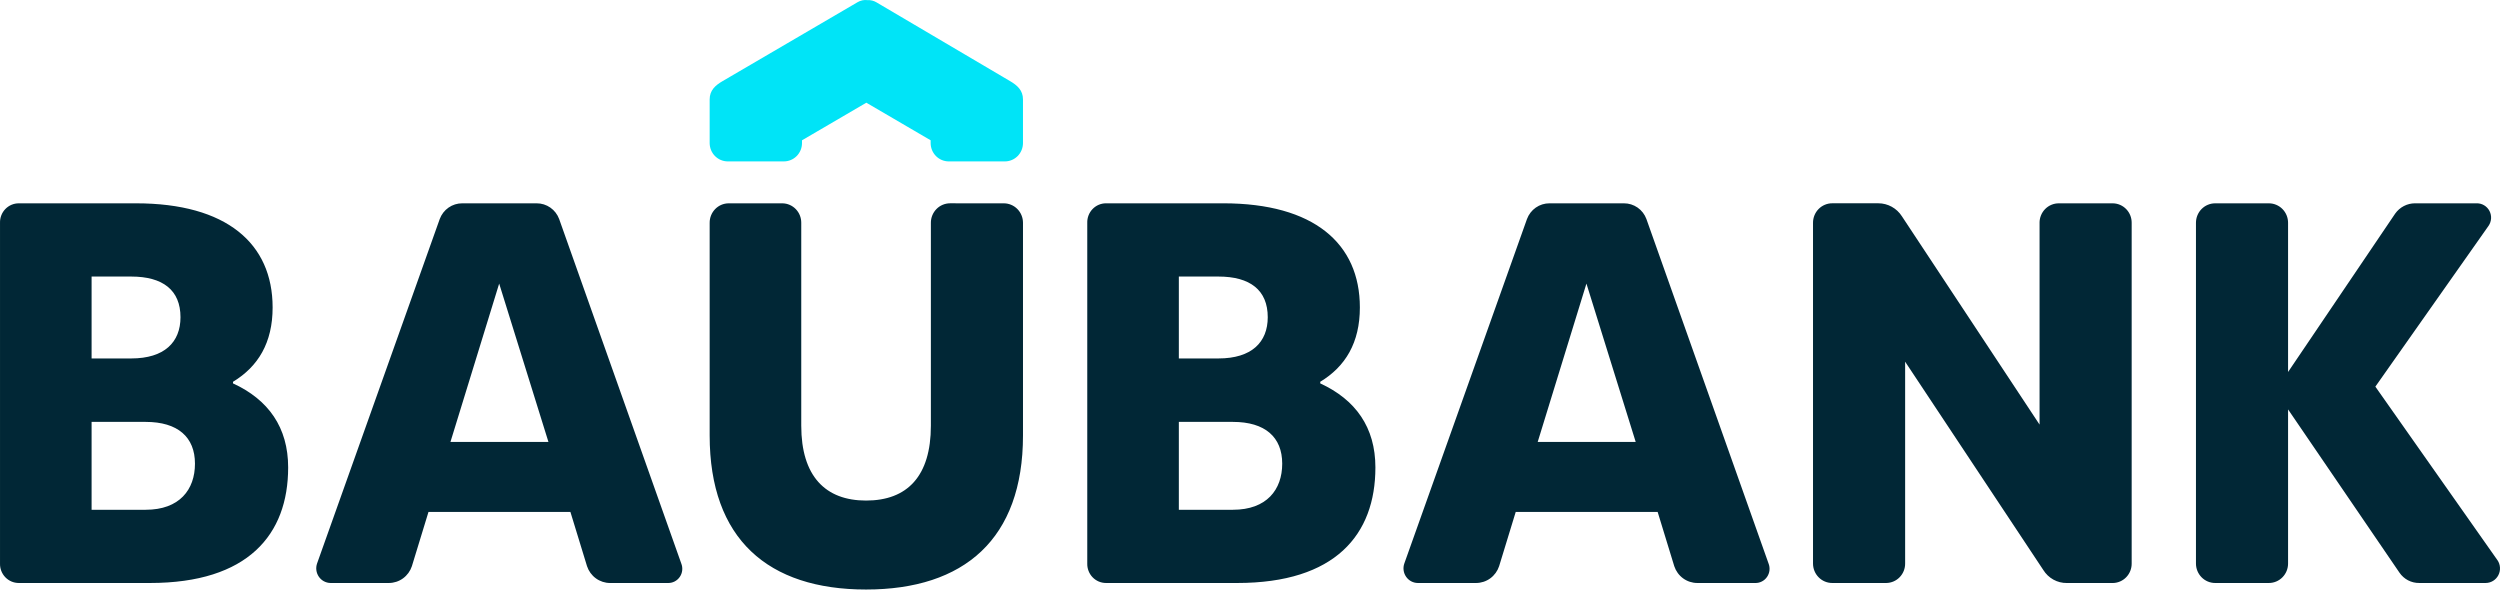<svg width="229" height="54" viewBox="0 0 229 54" fill="none" xmlns="http://www.w3.org/2000/svg">
<path fill-rule="evenodd" clip-rule="evenodd" d="M93.705 9.106V13.109C93.704 13.553 93.529 13.978 93.22 14.292C92.91 14.606 92.49 14.783 92.052 14.785H86.901C86.462 14.783 86.043 14.607 85.733 14.293C85.423 13.979 85.248 13.554 85.247 13.11V12.851L79.356 9.407L73.464 12.851V13.109C73.463 13.553 73.288 13.979 72.978 14.292C72.668 14.606 72.248 14.783 71.81 14.784H66.659C66.221 14.783 65.801 14.606 65.491 14.292C65.181 13.978 65.007 13.553 65.005 13.109V9.106C65.005 8.268 65.533 7.813 66.186 7.432L78.556 0.2C78.828 0.039 79.144 -0.028 79.457 0.011C79.746 -0.006 80.034 0.065 80.284 0.214L92.526 7.432C93.179 7.816 93.705 8.272 93.705 9.106Z" fill="#00E4F7"/>
<path d="M228.769 51.316L217.583 35.416L227.935 20.71C228.078 20.512 228.163 20.277 228.181 20.033C228.199 19.788 228.149 19.544 228.037 19.326C227.924 19.109 227.754 18.928 227.545 18.804C227.336 18.679 227.097 18.617 226.855 18.623H221.213C220.859 18.623 220.509 18.709 220.193 18.873C219.878 19.037 219.605 19.275 219.398 19.567L209.587 34.075V20.413C209.588 20.178 209.543 19.945 209.455 19.727C209.367 19.51 209.236 19.312 209.072 19.146C208.908 18.98 208.713 18.848 208.498 18.759C208.284 18.669 208.053 18.623 207.821 18.625H202.916C202.684 18.623 202.453 18.669 202.239 18.759C202.024 18.848 201.829 18.98 201.665 19.146C201.501 19.312 201.371 19.51 201.282 19.727C201.194 19.945 201.149 20.178 201.15 20.413V51.613C201.149 51.849 201.194 52.081 201.282 52.299C201.371 52.516 201.501 52.714 201.665 52.88C201.829 53.047 202.024 53.178 202.239 53.268C202.453 53.357 202.684 53.403 202.916 53.402H207.821C208.053 53.403 208.284 53.357 208.498 53.268C208.713 53.178 208.908 53.047 209.072 52.88C209.236 52.714 209.366 52.516 209.455 52.299C209.543 52.082 209.588 51.849 209.587 51.613V37.501L219.792 52.457C219.995 52.753 220.267 52.994 220.583 53.159C220.9 53.323 221.251 53.407 221.607 53.401H227.69C227.929 53.4 228.164 53.333 228.368 53.207C228.572 53.081 228.739 52.901 228.85 52.686C228.961 52.472 229.012 52.231 228.998 51.989C228.984 51.747 228.905 51.514 228.77 51.314M186.824 20.41V38.893L174.215 19.813C173.982 19.448 173.662 19.147 173.285 18.939C172.908 18.731 172.486 18.621 172.056 18.621H167.838C167.606 18.62 167.376 18.665 167.161 18.755C166.946 18.844 166.751 18.976 166.587 19.142C166.423 19.309 166.292 19.506 166.204 19.724C166.116 19.941 166.071 20.174 166.072 20.409V51.613C166.071 51.849 166.116 52.082 166.204 52.299C166.292 52.517 166.423 52.714 166.587 52.88C166.751 53.047 166.946 53.178 167.161 53.268C167.376 53.357 167.606 53.403 167.838 53.402H172.793C173.254 53.393 173.694 53.201 174.015 52.866C174.337 52.531 174.515 52.081 174.51 51.613V33.131L187.167 52.212C187.396 52.581 187.715 52.885 188.093 53.094C188.471 53.303 188.895 53.41 189.326 53.404H193.544C194.006 53.396 194.445 53.203 194.767 52.868C195.088 52.533 195.266 52.083 195.261 51.616V20.413C195.266 19.946 195.088 19.496 194.767 19.161C194.445 18.826 194.006 18.633 193.544 18.625H188.588C188.356 18.623 188.126 18.669 187.911 18.759C187.696 18.848 187.501 18.98 187.337 19.146C187.173 19.312 187.043 19.51 186.955 19.727C186.866 19.945 186.821 20.178 186.822 20.413M140.852 40.484L145.317 25.977L149.831 40.484H140.852ZM155.473 53.403H160.771C160.984 53.409 161.196 53.361 161.386 53.263C161.577 53.166 161.74 53.022 161.862 52.844C161.984 52.667 162.06 52.462 162.084 52.247C162.107 52.032 162.078 51.815 161.998 51.614L150.812 20.064C150.655 19.639 150.374 19.273 150.006 19.016C149.637 18.759 149.2 18.622 148.752 18.624H141.932C141.484 18.622 141.047 18.759 140.678 19.016C140.31 19.274 140.028 19.639 139.871 20.064L128.636 51.613C128.565 51.814 128.543 52.029 128.571 52.239C128.599 52.45 128.676 52.652 128.796 52.826C128.916 53.001 129.075 53.145 129.261 53.245C129.446 53.345 129.652 53.399 129.863 53.402H135.21C135.676 53.401 136.131 53.253 136.51 52.976C136.888 52.7 137.171 52.31 137.319 51.862L138.84 46.894H151.841L153.362 51.862C153.51 52.31 153.793 52.7 154.171 52.976C154.55 53.252 155.004 53.401 155.471 53.402M112.937 46.695H107.982V38.646H112.937C115.881 38.646 117.451 40.038 117.451 42.472C117.451 44.857 116.028 46.695 112.937 46.695ZM111.612 25.332C114.507 25.332 116.126 26.573 116.126 29.058C116.126 31.343 114.654 32.834 111.612 32.834H107.982V25.331L111.612 25.332ZM120.934 35.119V34.97C123.239 33.578 124.564 31.392 124.564 28.163C124.564 22.3 120.345 18.623 112.053 18.623H101.31C101.08 18.623 100.853 18.669 100.641 18.76C100.43 18.851 100.238 18.983 100.078 19.15C99.918 19.317 99.793 19.514 99.709 19.731C99.626 19.948 99.587 20.179 99.593 20.412V51.613C99.587 51.846 99.626 52.077 99.71 52.294C99.793 52.511 99.918 52.708 100.078 52.875C100.238 53.042 100.43 53.174 100.641 53.265C100.853 53.355 101.08 53.402 101.31 53.402H113.33C122.308 53.402 125.987 48.98 125.987 42.819C125.987 39.142 124.171 36.609 120.934 35.119ZM87.034 18.622C86.801 18.622 86.571 18.667 86.356 18.757C86.141 18.846 85.946 18.978 85.782 19.145C85.618 19.311 85.488 19.509 85.399 19.727C85.311 19.944 85.266 20.178 85.268 20.413V38.994C85.268 43.615 83.109 45.851 79.331 45.851C75.603 45.851 73.395 43.615 73.395 38.994V20.413C73.399 19.946 73.222 19.496 72.9 19.161C72.579 18.826 72.139 18.633 71.678 18.625H66.723C66.262 18.633 65.822 18.825 65.501 19.16C65.179 19.495 65.001 19.946 65.005 20.413V39.889C65.005 49.379 70.353 54 79.331 54C88.309 54 93.706 49.379 93.706 39.889V20.413C93.707 20.178 93.662 19.945 93.573 19.727C93.485 19.51 93.355 19.312 93.191 19.146C93.027 18.98 92.832 18.848 92.617 18.759C92.402 18.669 92.172 18.623 91.94 18.625L87.034 18.622ZM41.26 40.484L45.724 25.977L50.238 40.484H41.26ZM55.879 53.403H61.178C61.391 53.409 61.602 53.361 61.793 53.264C61.983 53.166 62.147 53.022 62.269 52.844C62.391 52.667 62.467 52.462 62.49 52.247C62.514 52.032 62.485 51.815 62.404 51.614L51.219 20.064C51.062 19.639 50.78 19.273 50.412 19.016C50.043 18.759 49.606 18.622 49.158 18.624H42.339C41.892 18.622 41.454 18.759 41.086 19.016C40.718 19.273 40.436 19.639 40.279 20.064L29.044 51.613C28.974 51.814 28.952 52.029 28.98 52.239C29.008 52.45 29.085 52.651 29.205 52.826C29.325 53.001 29.484 53.144 29.669 53.244C29.855 53.344 30.061 53.398 30.271 53.402H35.619C36.086 53.401 36.541 53.252 36.919 52.976C37.297 52.7 37.581 52.31 37.729 51.862L39.249 46.894H52.25L53.771 51.862C53.919 52.31 54.202 52.7 54.581 52.976C54.959 53.252 55.413 53.402 55.879 53.403ZM13.345 46.695H8.39V38.646H13.345C16.289 38.646 17.859 40.038 17.859 42.472C17.859 44.857 16.436 46.695 13.345 46.695ZM12.02 25.332C14.915 25.332 16.533 26.573 16.533 29.058C16.533 31.343 15.062 32.834 12.02 32.834H8.39V25.331L12.02 25.332ZM21.342 35.12V34.971C23.647 33.579 24.972 31.393 24.972 28.164C24.972 22.301 20.754 18.624 12.462 18.624H1.718C1.488 18.624 1.261 18.671 1.049 18.761C0.838 18.852 0.646 18.984 0.486 19.151C0.326 19.318 0.2 19.515 0.117 19.732C0.034 19.949 -0.006 20.18 0.001 20.413V51.613C-0.006 51.846 0.034 52.077 0.117 52.294C0.201 52.511 0.326 52.708 0.486 52.875C0.646 53.042 0.838 53.174 1.049 53.265C1.261 53.355 1.488 53.402 1.718 53.402H13.737C22.715 53.402 26.395 48.98 26.395 42.819C26.395 39.142 24.58 36.609 21.342 35.118" fill="#012736"/>
</svg>
